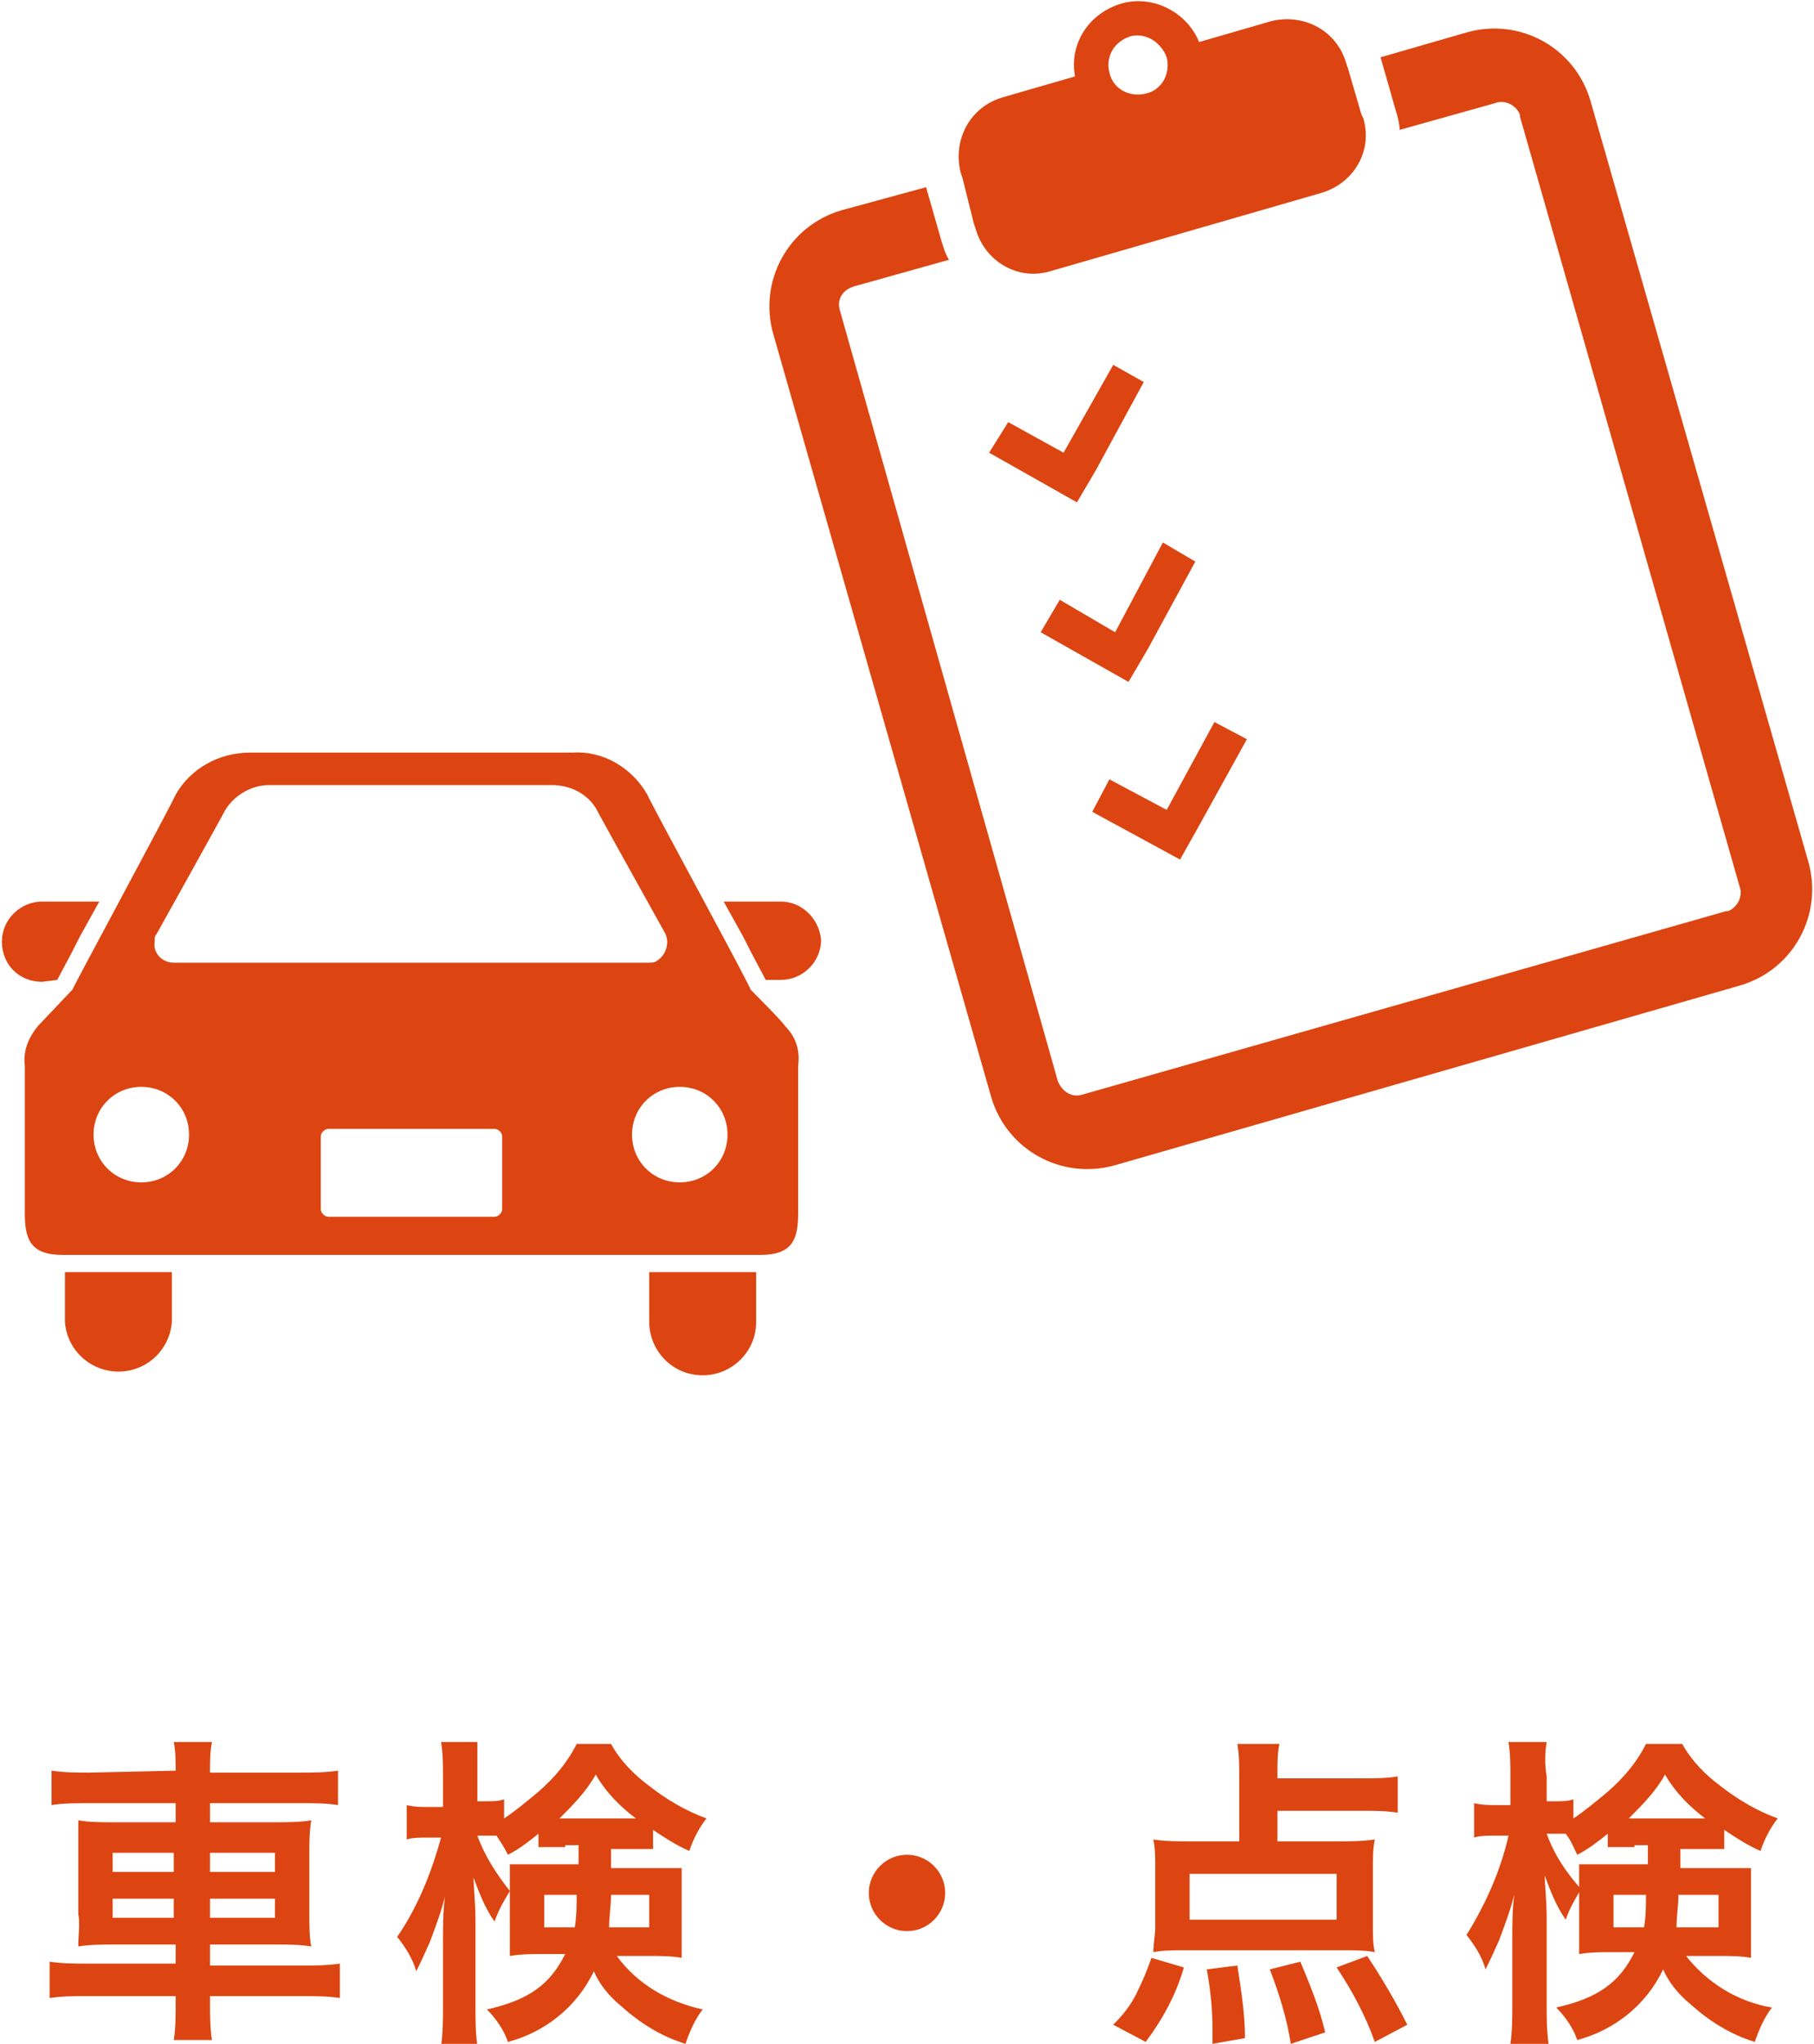 <?xml version="1.0" encoding="utf-8"?>
<!-- Generator: Adobe Illustrator 25.2.3, SVG Export Plug-In . SVG Version: 6.00 Build 0)  -->
<svg version="1.1" id="レイヤー_1" xmlns="http://www.w3.org/2000/svg" xmlns:xlink="http://www.w3.org/1999/xlink" x="0px"
	 y="0px" width="95" height="107" viewBox="0 0 95 107" style="enable-background:new 0 0 95 107;" xml:space="preserve">
<style type="text/css">
	.st0{fill:#DC4511;}
</style>
<g id="レイヤー_2_1_">
	<g id="レイヤー_1-2">
		<path class="st0" d="M3,51.3c0.2-0.4,0.6-1.1,1.2-2.3l1-1.8h-3c-1.1,0-2.1,0.9-2.1,2.1s0.9,2.1,2.1,2.1c0,0,0,0,0,0L3,51.3z"/>
		<path class="st0" d="M40.9,47.2h-3l1,1.8c0.6,1.2,1,1.9,1.2,2.3h0.8c1.1,0,2.1-0.9,2.1-2.1C42.9,48.1,42,47.2,40.9,47.2"/>
		<path class="st0" d="M3.4,69.2c0.1,1.5,1.4,2.7,3,2.6c1.4-0.1,2.5-1.2,2.6-2.6v-2.6H3.4V69.2z"/>
		<path class="st0" d="M34,69.2c0,1.5,1.2,2.8,2.8,2.8c1.5,0,2.8-1.2,2.8-2.8v-2.6H34V69.2z"/>
		<path class="st0" d="M35.6,61.9c-1.4,0-2.5-1.1-2.5-2.5s1.1-2.5,2.5-2.5s2.5,1.1,2.5,2.5v0C38.1,60.8,37,61.9,35.6,61.9
			 M26.3,63.3c0,0.2-0.2,0.4-0.4,0.4h-8.7c-0.2,0-0.4-0.2-0.4-0.4v-3.8c0-0.2,0.2-0.4,0.4-0.4h8.7c0.2,0,0.4,0.2,0.4,0.4V63.3z
			 M7.4,61.9c-1.4,0-2.5-1.1-2.5-2.5c0-1.4,1.1-2.5,2.5-2.5c1.4,0,2.5,1.1,2.5,2.5c0,0,0,0,0,0C9.9,60.8,8.8,61.9,7.4,61.9
			 M8.2,48.9c0,0,3.4-6.1,3.6-6.5c0.5-0.8,1.4-1.3,2.3-1.3h14.8c0.9,0,1.8,0.4,2.3,1.2c0.2,0.4,3.6,6.5,3.6,6.5
			c0.3,0.5,0.1,1.2-0.4,1.5c-0.1,0.1-0.3,0.1-0.5,0.1H9.1c-0.6,0-1.1-0.5-1-1.1C8.1,49.1,8.1,49,8.2,48.9 M39.3,51.8
			c0.1,0-5.2-9.7-5.4-10.2c-0.8-1.4-2.3-2.3-3.9-2.2H13.1c-1.6,0-3.1,0.8-3.9,2.2C9,42.1,3.7,51.9,3.8,51.8L2,53.7
			c-0.5,0.6-0.8,1.3-0.7,2.1v7.7c0,1.4,0.3,2.2,2,2.2h36.5c1.7,0,2-0.8,2-2.2v-7.7c0.1-0.8-0.1-1.5-0.7-2.1
			C41,53.5,39.3,51.8,39.3,51.8"/>
		<path class="st0" d="M76.8,1.7l-4.5,1.3l0.8,2.8c0.1,0.3,0.2,0.7,0.2,1l5-1.4c0.5-0.2,1.1,0.1,1.3,0.6c0,0,0,0.1,0,0.1l11.5,40.3
			c0.2,0.5-0.1,1.1-0.6,1.3c0,0-0.1,0-0.1,0l-33.7,9.6c-0.6,0.2-1.1-0.2-1.3-0.7c0,0,0,0,0,0L44,16.3c-0.2-0.6,0.1-1.1,0.7-1.3
			l5-1.4c-0.2-0.3-0.3-0.7-0.4-1l-0.8-2.8L44.1,11c-2.8,0.8-4.4,3.7-3.6,6.5c0,0,0,0,0,0l11.4,39.9c0.8,2.8,3.7,4.4,6.5,3.6
			l32.7-9.4c2.8-0.8,4.4-3.7,3.6-6.5c0,0,0,0,0,0L83.3,5.3C82.5,2.5,79.6,0.9,76.8,1.7C76.8,1.7,76.8,1.7,76.8,1.7"/>
		<path class="st0" d="M59.2,1.9C60,1.7,60.8,2.2,61.1,3c0.2,0.8-0.2,1.7-1.1,1.9c-0.8,0.2-1.7-0.2-1.9-1.1c0,0,0,0,0,0
			C57.9,3,58.3,2.2,59.2,1.9C59.1,1.9,59.2,1.9,59.2,1.9 M55,14.2l14.2-4.1c1.7-0.5,2.7-2.2,2.2-3.9c0,0,0,0,0,0L71.3,6l-0.7-2.4
			l-0.1-0.3c-0.5-1.7-2.2-2.6-3.9-2.2c0,0,0,0,0,0l-3.8,1.1c-0.7-1.7-2.7-2.6-4.4-1.9C56.9,0.9,56,2.4,56.3,4l-3.8,1.1
			c-1.7,0.5-2.6,2.2-2.2,3.9c0,0,0,0,0,0l0.1,0.3l0.6,2.4l0.1,0.3C51.6,13.7,53.3,14.7,55,14.2"/>
		<polygon class="st0" points="56.4,26.3 57.4,24.6 59.9,20 58.3,19.1 55.7,23.7 52.8,22.1 51.8,23.7 		"/>
		<polygon class="st0" points="60.9,28.4 58.4,33.1 55.5,31.4 54.5,33.1 59.1,35.7 60.1,34 62.6,29.4 		"/>
		<polygon class="st0" points="58.1,40.8 57.2,42.5 61.8,45 62.7,43.4 65.3,38.7 63.6,37.8 61.1,42.4 		"/>
		<path class="st0" d="M9.2,92.7c0-0.5,0-1-0.1-1.5h2c-0.1,0.5-0.1,1-0.1,1.5v0.1h4.7c0.7,0,1.3,0,2-0.1v1.8
			c-0.6-0.1-1.3-0.1-1.9-0.1H11v1h3.4c0.6,0,1.3,0,1.9-0.1c-0.1,0.6-0.1,1.2-0.1,1.7v3.2c0,0.6,0,1.2,0.1,1.7
			c-0.6-0.1-1.3-0.1-1.9-0.1H11v1.1h4.8c0.7,0,1.3,0,2-0.1v1.8c-0.7-0.1-1.3-0.1-2-0.1H11v0.4c0,0.6,0,1.3,0.1,1.9h-2
			c0.1-0.6,0.1-1.3,0.1-1.9v-0.4H4.6c-0.7,0-1.3,0-2,0.1v-1.9c0.7,0.1,1.3,0.1,2,0.1h4.6v-1H6c-0.6,0-1.3,0-1.9,0.1
			c0-0.6,0.1-1.2,0-1.7v-3.2c0-0.6,0-1.2,0-1.7c0.6,0.1,1.2,0.1,1.9,0.1h3.2v-1H4.6c-0.6,0-1.3,0-1.9,0.1v-1.8
			c0.7,0.1,1.3,0.1,2,0.1L9.2,92.7L9.2,92.7z M5.9,97v1h3.2v-1H5.9z M5.9,99.4v1h3.2v-1H5.9z M14.4,98v-1H11v1H14.4z M14.4,100.4v-1
			H11v1H14.4z"/>
		<path class="st0" d="M29.6,96.7c-0.7,0-0.9,0-1.4,0V96c-0.5,0.4-1,0.8-1.6,1.1c-0.2-0.4-0.4-0.7-0.6-1h-1c0.4,1.1,1,2,1.7,2.9
			c-0.3,0.5-0.6,1-0.8,1.6c-0.5-0.7-0.8-1.5-1.1-2.3c0,0.5,0.1,1.2,0.1,2.3v4.4c0,0.7,0,1.4,0.1,2.1h-1.9c0.1-0.7,0.1-1.4,0.1-2.1
			v-3.5c0-0.6,0-1.4,0.1-2.2c-0.2,0.8-0.5,1.6-0.8,2.4c-0.1,0.2-0.3,0.7-0.7,1.5c-0.2-0.7-0.6-1.3-1-1.8c1.1-1.6,1.8-3.4,2.3-5.2
			h-0.7c-0.4,0-0.8,0-1.1,0.1v-1.8c0.4,0.1,0.8,0.1,1.1,0.1h0.8V93c0-0.6,0-1.2-0.1-1.8h1.9C25,91.8,25,92.4,25,93v1.3h0.5
			c0.3,0,0.6,0,0.9-0.1v1c0.6-0.4,1.2-0.9,1.8-1.4c0.8-0.7,1.5-1.5,2-2.5H32c0.5,0.9,1.2,1.6,2,2.2c0.9,0.7,1.9,1.3,3,1.7
			c-0.4,0.5-0.7,1.1-0.9,1.7c-0.7-0.3-1.3-0.7-1.9-1.1v1c-0.4,0-0.7,0-1.4,0H32v1h2.2c0.7,0,1,0,1.5,0c0,0.5,0,0.9,0,1.3v2.1
			c0,0.6,0,0.8,0,1.3c-0.5-0.1-1.1-0.1-1.6-0.1h-1.8c1.1,1.5,2.7,2.4,4.5,2.8c-0.4,0.5-0.7,1.2-0.9,1.8c-1.3-0.4-2.4-1.1-3.4-2
			c-0.6-0.5-1.1-1.1-1.4-1.8c-0.9,1.9-2.6,3.2-4.5,3.7c-0.2-0.6-0.6-1.2-1.1-1.7c2.2-0.5,3.3-1.3,4.1-2.9h-1.3c-0.5,0-1,0-1.6,0.1
			c0-0.4,0-0.7,0-1.1v-2.5c0-0.5,0-0.7,0-1.2c0.5,0,1,0,1.5,0h2.1v-1H29.6z M28.5,99.2v1.7h1.6c0.1-0.6,0.1-1.1,0.1-1.7H28.5z
			 M32.9,95.2h0.4c-0.8-0.6-1.6-1.4-2.1-2.3c-0.5,0.9-1.2,1.6-1.9,2.3C29.3,95.2,32.9,95.2,32.9,95.2z M32,99.2
			c0,0.6-0.1,1.1-0.1,1.7H34v-1.7H32z"/>
		<path class="st0" d="M49.5,99.1c0,1.1-0.9,2-2,2c-1.1,0-2-0.9-2-2s0.9-2,2-2C48.6,97.1,49.5,98,49.5,99.1z"/>
		<path class="st0" d="M58.3,106c0.5-0.5,0.9-1,1.2-1.6c0.3-0.6,0.6-1.3,0.8-1.9L62,103c-0.4,1.4-1.1,2.7-2,3.9L58.3,106z
			 M66.8,96.4H70c0.7,0,1.3,0,2-0.1c-0.1,0.5-0.1,0.9-0.1,1.4v3.2c0,0.4,0,0.9,0.1,1.3c-0.5-0.1-1.1-0.1-1.6-0.1H62
			c-0.5,0-1.1,0-1.6,0.1c0-0.4,0.1-0.9,0.1-1.3v-3.2c0-0.5,0-0.9-0.1-1.4c0.6,0.1,1.3,0.1,1.9,0.1h2.6V93c0-0.6,0-1.1-0.1-1.7H67
			c-0.1,0.5-0.1,1-0.1,1.5v0.3h4.5c0.6,0,1.2,0,1.8-0.1v1.9c-0.6-0.1-1.2-0.1-1.8-0.1h-4.5V96.4z M62.3,98.1v2.4H70v-2.4H62.3z
			 M63.5,107c0-0.3,0-0.5,0-0.7c0-1.1-0.1-2.1-0.3-3.2l1.6-0.2c0.2,1.3,0.4,2.5,0.4,3.8L63.5,107z M67.6,107
			c-0.2-1.3-0.6-2.6-1.1-3.9l1.6-0.4c0.5,1.2,1,2.4,1.3,3.7L67.6,107z M72,106.9c-0.5-1.4-1.2-2.7-2-3.9l1.6-0.6
			c0.8,1.2,1.5,2.4,2.1,3.6L72,106.9z"/>
		<path class="st0" d="M85.6,96.7c-0.7,0-0.9,0-1.4,0V96c-0.5,0.4-1,0.8-1.6,1.1c-0.2-0.4-0.3-0.7-0.6-1.1h-1c0.4,1.1,1,2,1.8,2.9
			c-0.3,0.5-0.6,1-0.8,1.6c-0.5-0.7-0.8-1.5-1.1-2.3c0,0.5,0.1,1.2,0.1,2.3v4.4c0,0.7,0,1.4,0.1,2.1h-2c0.1-0.7,0.1-1.4,0.1-2.1
			v-3.5c0-0.6,0-1.4,0.1-2.2c-0.2,0.8-0.5,1.6-0.8,2.4c-0.1,0.2-0.3,0.7-0.7,1.5c-0.2-0.7-0.6-1.3-1-1.8c1-1.6,1.8-3.4,2.2-5.2h-0.7
			c-0.4,0-0.8,0-1.1,0.1v-1.8c0.4,0.1,0.8,0.1,1.1,0.1h0.8V93c0-0.6,0-1.2-0.1-1.8H81c-0.1,0.6-0.1,1.2,0,1.8v1.3h0.5
			c0.3,0,0.6,0,0.9-0.1v1c0.6-0.4,1.2-0.9,1.8-1.4c0.8-0.7,1.5-1.5,2-2.5h1.9c0.5,0.9,1.2,1.6,2,2.2c0.9,0.7,1.9,1.3,3,1.7
			c-0.4,0.5-0.7,1.1-0.9,1.7c-0.7-0.3-1.3-0.7-1.9-1.1v1c-0.4,0-0.7,0-1.4,0H88v1h2.2c0.7,0,1,0,1.5,0c0,0.5,0,0.9,0,1.3v2.1
			c0,0.6,0,0.8,0,1.3c-0.5-0.1-1.1-0.1-1.6-0.1h-1.8c1.1,1.4,2.7,2.4,4.5,2.7c-0.4,0.5-0.7,1.2-0.9,1.8c-1.3-0.4-2.4-1.1-3.4-2
			c-0.6-0.5-1.1-1.1-1.4-1.8c-0.9,1.9-2.6,3.2-4.5,3.7c-0.2-0.6-0.6-1.2-1.1-1.7c2.2-0.5,3.3-1.3,4.1-2.9h-1.3c-0.5,0-1,0-1.6,0.1
			c0-0.4,0-0.7,0-1.1v-2.4c0-0.5,0-0.7,0-1.2c0.5,0,1,0,1.5,0h2.1v-1H85.6z M84.5,99.2v1.7h1.6c0.1-0.6,0.1-1.1,0.1-1.7H84.5z
			 M88.9,95.2h0.4c-0.8-0.6-1.6-1.4-2.1-2.3c-0.5,0.9-1.2,1.6-1.9,2.3H88.9z M87.9,99.2c0,0.6-0.1,1.1-0.1,1.7H90v-1.7H87.9z"/>
	</g>
</g>
</svg>
